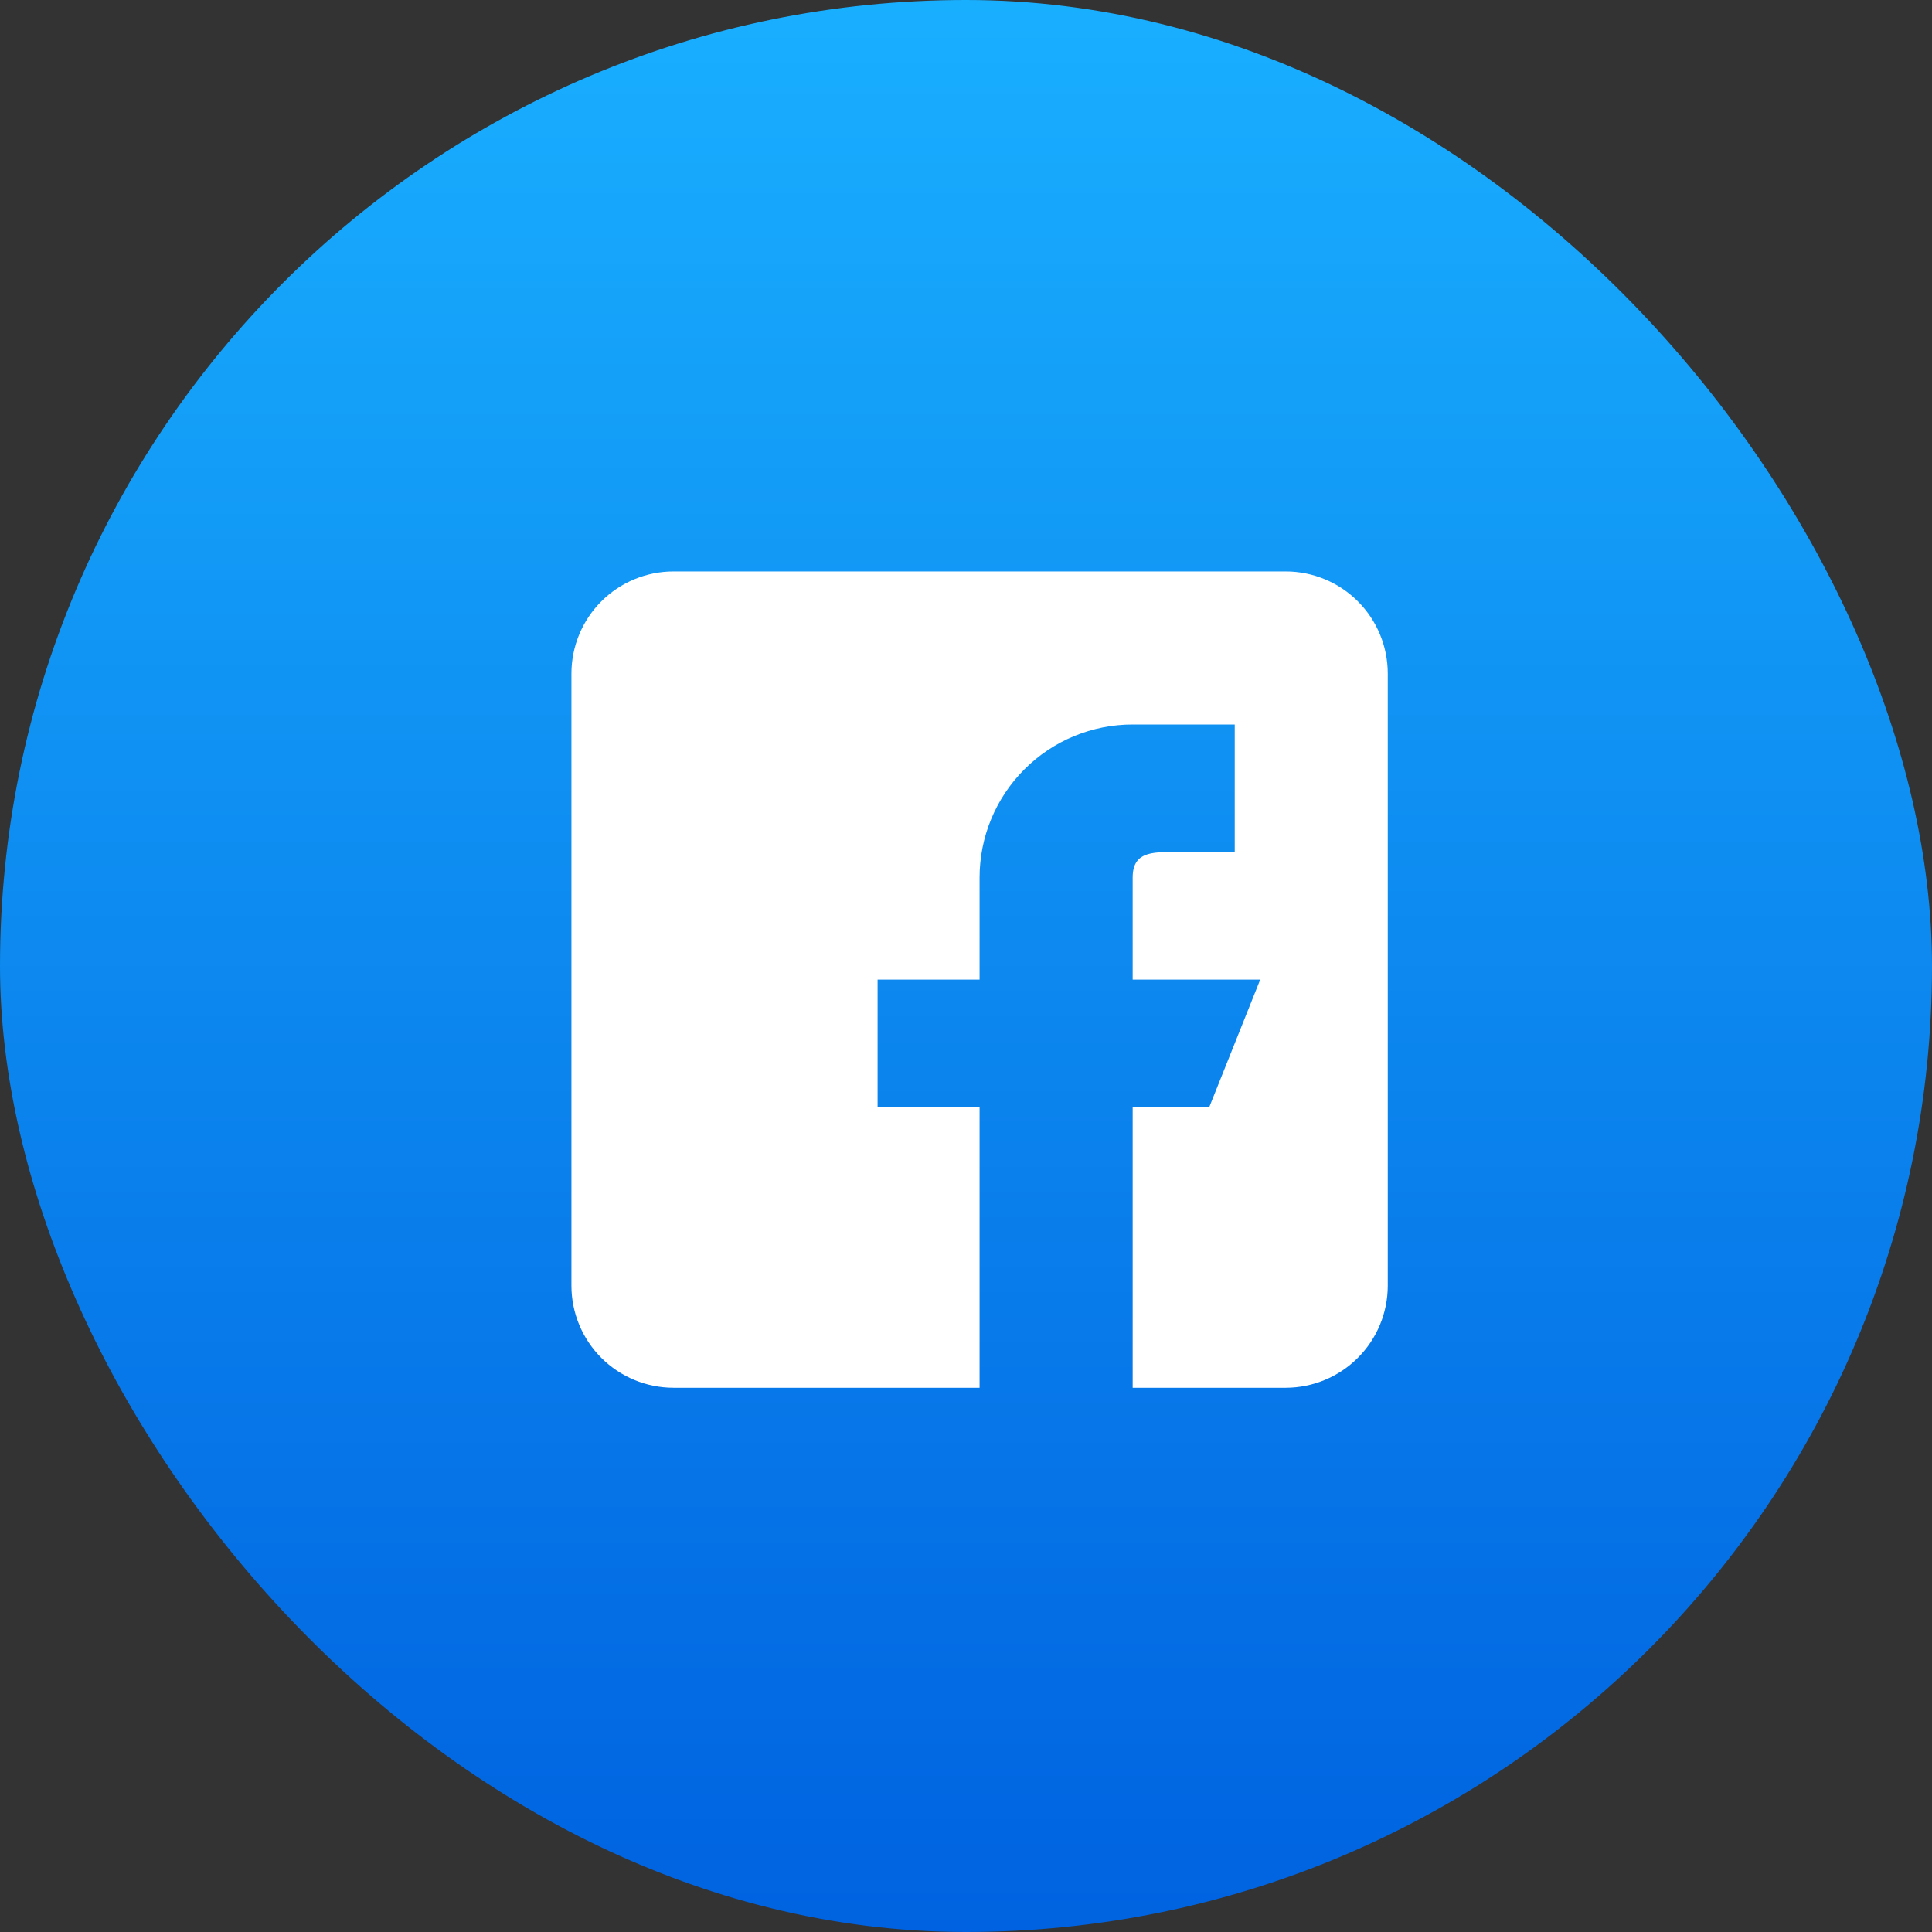 <svg width="71" height="71" viewBox="0 0 71 71" fill="none" xmlns="http://www.w3.org/2000/svg">
<rect x="0" y="0" width="71" height="71" fill="#333333" stroke="none"/>
<rect x="71" y="71" width="71" height="71" rx="35.5" transform="rotate(-180 71 71)" fill="url(#paint0_linear_394:21)"/>
<path d="M24.75 51H35.999V40.687H32.251V35.999H35.999V32.251C35.999 31.512 36.144 30.78 36.427 30.097C36.71 29.415 37.124 28.794 37.647 28.272C38.169 27.749 38.789 27.335 39.472 27.052C40.155 26.77 40.886 26.624 41.625 26.625H45.376V31.313H43.5C42.465 31.313 41.625 31.215 41.625 32.251V35.999H46.313L44.439 40.687H41.625V51H47.256C48.248 50.997 49.199 50.602 49.9 49.9C50.602 49.199 50.997 48.248 51 47.256V24.75C50.999 23.757 50.605 22.804 49.903 22.101C49.201 21.398 48.249 21.002 47.256 21H24.75C23.756 21.001 22.802 21.396 22.099 22.099C21.396 22.802 21.001 23.756 21 24.75V47.256C21.002 48.249 21.398 49.201 22.101 49.903C22.804 50.605 23.757 50.999 24.75 51Z" fill="white"/>
<defs>
<linearGradient id="paint0_linear_394:21" x1="106.5" y1="71" x2="106.5" y2="142" gradientUnits="userSpaceOnUse">
<stop stop-color="#0062E0"/>
<stop offset="1" stop-color="#19AFFF"/>
</linearGradient>
</defs>
</svg>
